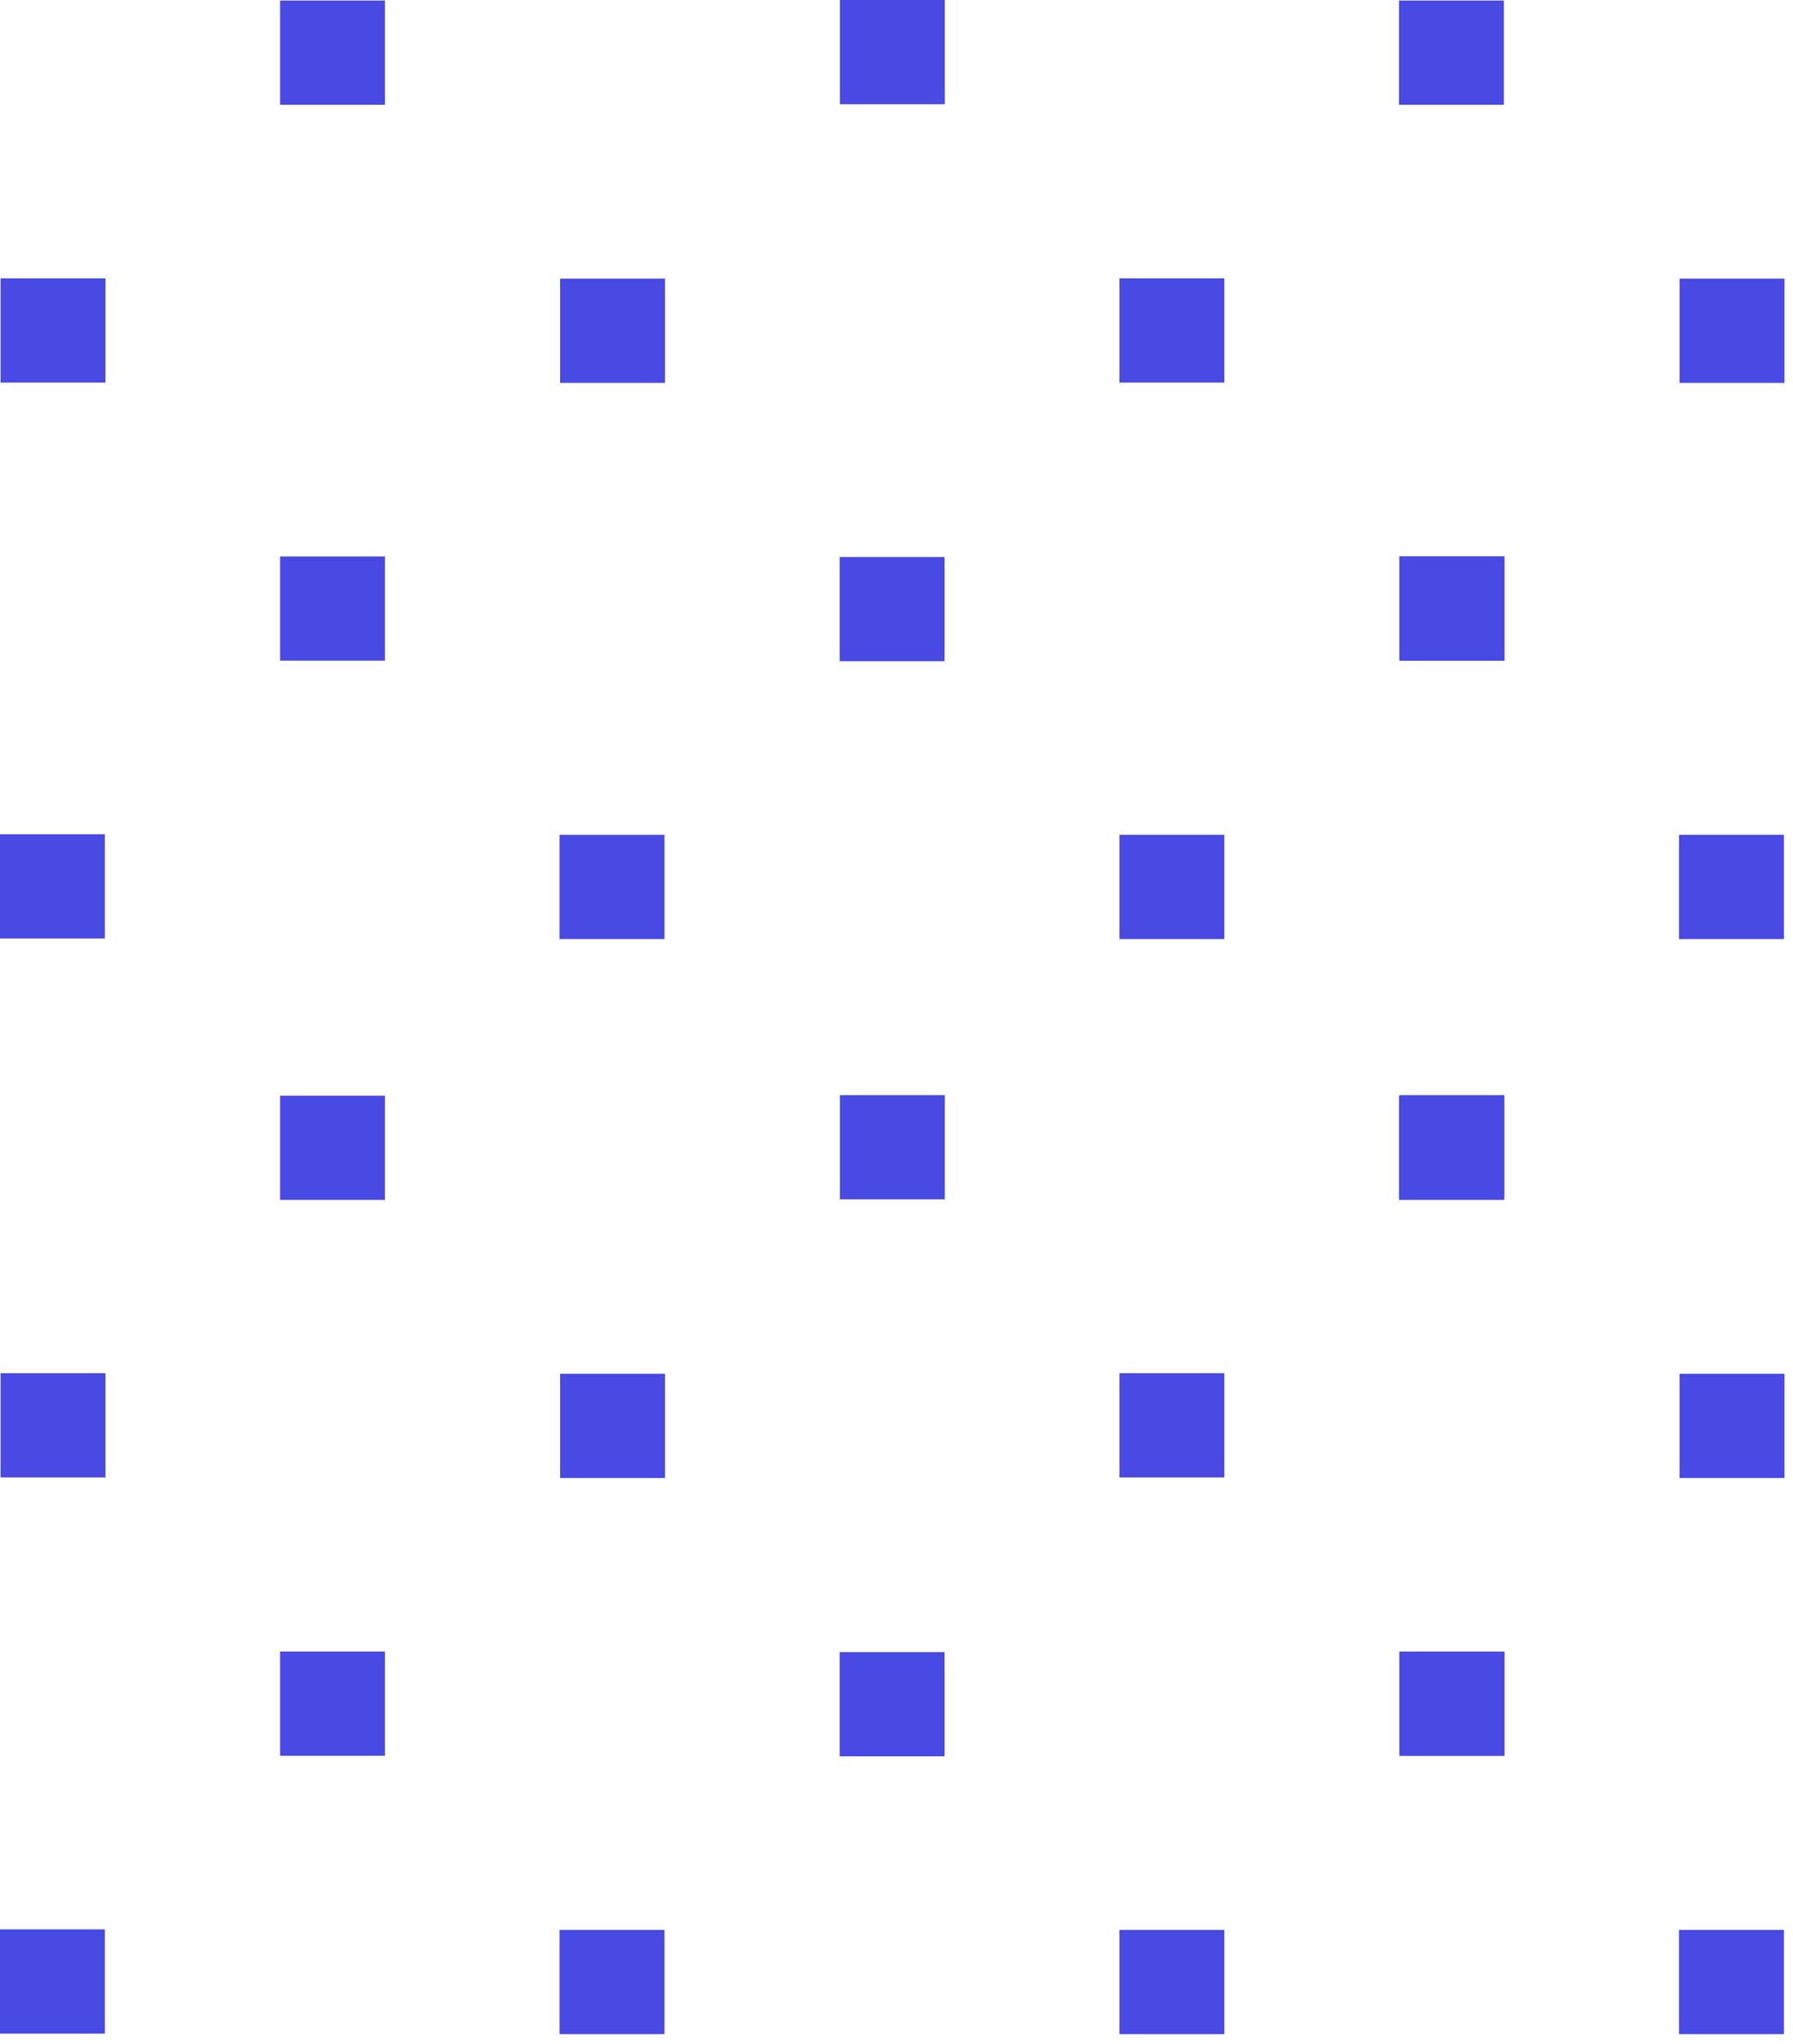 <?xml version="1.0" encoding="UTF-8"?> <svg xmlns="http://www.w3.org/2000/svg" width="93" height="106" viewBox="0 0 93 106" fill="none"><path d="M72.563 62.217L78.003 62.217L78.003 56.812L72.563 56.812L72.563 62.217Z" fill="#4949E4"></path><path d="M87.118 76.636L92.558 76.636L92.558 71.23L87.118 71.23L87.118 76.636Z" fill="#4949E4"></path><path d="M72.591 91.04L78.031 91.04L78.031 85.635L72.591 85.635L72.591 91.04Z" fill="#4949E4"></path><path d="M87.089 105.473L92.529 105.473L92.529 100.068L87.089 100.068L87.089 105.473Z" fill="#4949E4"></path><path d="M14.527 62.217L19.967 62.217L19.967 56.812L14.527 56.812L14.527 62.217Z" fill="#4949E4"></path><path d="M0.029 76.607L5.469 76.607L5.469 71.202L0.029 71.202L0.029 76.607Z" fill="#4949E4"></path><path d="M29.053 76.636L34.494 76.636L34.494 71.23L29.053 71.23L29.053 76.636Z" fill="#4949E4"></path><path d="M14.527 91.04L19.967 91.04L19.967 85.635L14.527 85.635L14.527 91.04Z" fill="#4949E4"></path><path d="M-6.1512e-05 105.445L5.44 105.445L5.44 100.039L-6.17775e-05 100.039L-6.1512e-05 105.445Z" fill="#4949E4"></path><path d="M29.025 105.473L34.466 105.473L34.466 100.068L29.025 100.068L29.025 105.473Z" fill="#4949E4"></path><path d="M43.552 91.069L48.992 91.069L48.992 85.663L43.552 85.663L43.552 91.069Z" fill="#4949E4"></path><path d="M58.064 105.473L63.505 105.473L63.505 100.068L58.064 100.068L58.064 105.473Z" fill="#4949E4"></path><path d="M72.591 62.189L78.031 62.189L78.031 56.783L72.591 56.783L72.591 62.189Z" fill="#4949E4"></path><path d="M72.591 91.04L78.031 91.04L78.031 85.635L72.591 85.635L72.591 91.04Z" fill="#4949E4"></path><path d="M58.064 76.607L63.505 76.607L63.505 71.202L58.064 71.202L58.064 76.607Z" fill="#4949E4"></path><path d="M43.566 62.189L49.007 62.189L49.007 56.783L43.566 56.783L43.566 62.189Z" fill="#4949E4"></path><path d="M72.563 5.434L78.003 5.434L78.003 0.028L72.563 0.028L72.563 5.434Z" fill="#4949E4"></path><path d="M87.118 19.852L92.558 19.852L92.558 14.447L87.118 14.447L87.118 19.852Z" fill="#4949E4"></path><path d="M72.591 34.257L78.031 34.257L78.031 28.852L72.591 28.852L72.591 34.257Z" fill="#4949E4"></path><path d="M87.089 48.69L92.529 48.69L92.529 43.284L87.089 43.284L87.089 48.69Z" fill="#4949E4"></path><path d="M14.527 5.434L19.967 5.434L19.967 0.028L14.527 0.028L14.527 5.434Z" fill="#4949E4"></path><path d="M0.029 19.838L5.469 19.838L5.469 14.433L0.029 14.433L0.029 19.838Z" fill="#4949E4"></path><path d="M29.053 19.852L34.494 19.852L34.494 14.447L29.053 14.447L29.053 19.852Z" fill="#4949E4"></path><path d="M14.527 34.257L19.967 34.257L19.967 28.852L14.527 28.852L14.527 34.257Z" fill="#4949E4"></path><path d="M-6.1512e-05 48.661L5.44 48.661L5.44 43.256L-6.17775e-05 43.256L-6.1512e-05 48.661Z" fill="#4949E4"></path><path d="M29.025 48.69L34.466 48.69L34.466 43.285L29.025 43.285L29.025 48.69Z" fill="#4949E4"></path><path d="M43.552 34.285L48.992 34.285L48.992 28.88L43.552 28.88L43.552 34.285Z" fill="#4949E4"></path><path d="M58.064 48.69L63.505 48.69L63.505 43.284L58.064 43.284L58.064 48.69Z" fill="#4949E4"></path><path d="M72.591 34.257L78.031 34.257L78.031 28.852L72.591 28.852L72.591 34.257Z" fill="#4949E4"></path><path d="M58.064 19.838L63.505 19.838L63.505 14.433L58.064 14.433L58.064 19.838Z" fill="#4949E4"></path><path d="M43.566 5.405L49.007 5.405L49.007 -2.81334e-05L43.566 -2.78197e-05L43.566 5.405Z" fill="#4949E4"></path></svg> 